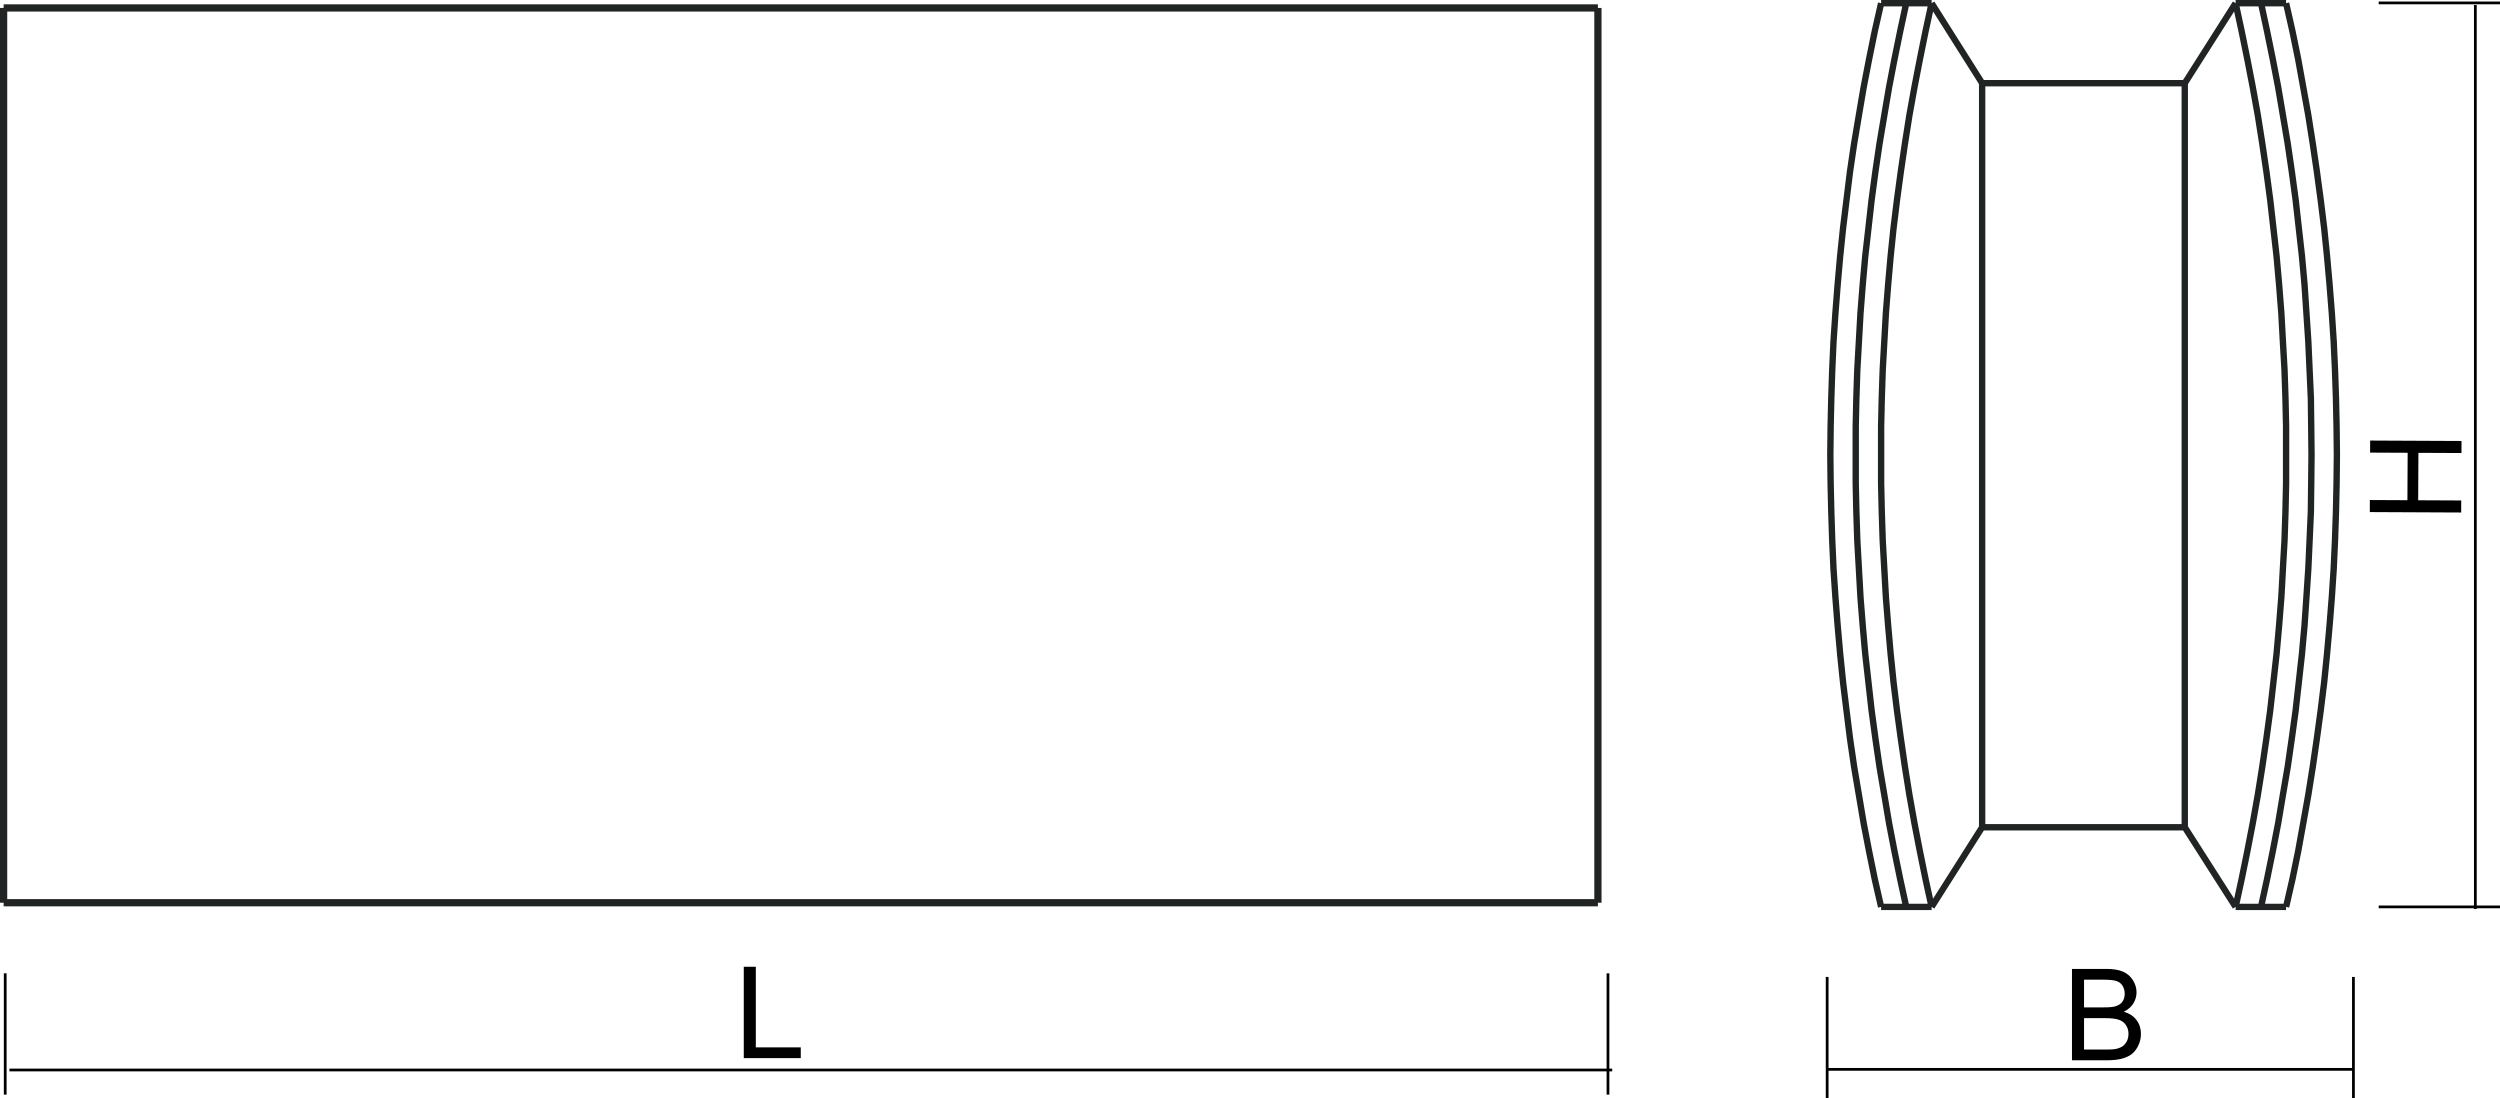 <?xml version="1.0" encoding="utf-8"?>
<!-- Generator: Adobe Illustrator 12.0.0, SVG Export Plug-In . SVG Version: 6.00 Build 51448)  -->
<!DOCTYPE svg PUBLIC "-//W3C//DTD SVG 1.1//EN" "http://www.w3.org/Graphics/SVG/1.1/DTD/svg11.dtd">
<svg  version="1.1" id="Ebene_1" xmlns="http://www.w3.org/2000/svg" xmlns:xlink="http://www.w3.org/1999/xlink" width="196.005" height="86.104"
	 viewBox="0 0 196.005 86.104" style="overflow:visible;enable-background:new 0 0 196.005 86.104;" xml:space="preserve">
<path style="fill:none;stroke:#212424;stroke-width:0.567;stroke-miterlimit:2.613;" d="M0.284,0.623H125.28 M125.28,70.776H0.284
	 M125.28,0.623v70.153 M0.284,0.623v70.153"/>
<path style="fill:none;stroke:#212424;stroke-width:0.5;stroke-miterlimit:2.613;" d="M155.404,6.522v58.336 M171.29,6.522v58.336
	 M155.404,6.522h15.886 M155.404,64.858h15.886 M149.452,0.25h1.991 M155.404,64.858l-3.961,6.244 M149.452,71.102h1.991
	 M179.233,71.102h-1.966 M177.268,71.102l0.473-2.168l0.448-2.195l0.423-2.195l0.372-2.221l0.376-2.197l0.321-2.221l0.301-2.197
	l0.249-2.219l0.247-2.221l0.201-2.225l0.15-2.221l0.147-2.221l0.1-2.223l0.1-2.247l0.027-2.222l0.024-2.221l-0.024-2.248
	l-0.027-2.221l-0.1-2.222l-0.1-2.222l-0.147-2.221l-0.15-2.248l-0.201-2.222l-0.247-2.195l-0.249-2.222l-0.301-2.222l-0.321-2.196
	l-0.376-2.221l-0.372-2.196l-0.423-2.196l-0.448-2.195l-0.473-2.195 M179.233,71.102l0.498-2.168l0.45-2.195l0.397-2.195
	l0.397-2.221l0.349-2.197l0.323-2.221l0.299-2.197l0.274-2.219l0.224-2.221l0.199-2.225l0.177-2.221l0.146-2.221l0.102-2.223
	l0.076-2.247l0.048-2.222l0.025-2.221l-0.025-2.248l-0.048-2.221l-0.076-2.222l-0.102-2.222l-0.146-2.221l-0.177-2.248l-0.199-2.222
	l-0.224-2.195l-0.274-2.222l-0.299-2.222l-0.323-2.196l-0.349-2.221l-0.397-2.196l-0.397-2.196l-0.45-2.195l-0.498-2.195
	 M179.233,0.25h-1.966 M147.484,71.102h1.968 M147.484,0.25l-0.497,2.195L146.54,4.64l-0.425,2.196l-0.374,2.196l-0.372,2.221
	l-0.324,2.196l-0.274,2.222l-0.272,2.222l-0.227,2.195l-0.196,2.222l-0.176,2.248l-0.149,2.221l-0.1,2.222l-0.074,2.222
	l-0.051,2.221l-0.025,2.248l0.025,2.221l0.051,2.222l0.074,2.247l0.1,2.223l0.149,2.221l0.176,2.221l0.196,2.225l0.227,2.221
	l0.272,2.219l0.274,2.197l0.324,2.221l0.372,2.197l0.374,2.221l0.425,2.195l0.447,2.195l0.497,2.168 M149.452,0.25l-0.472,2.195
	l-0.449,2.195l-0.423,2.196l-0.374,2.196l-0.374,2.221l-0.324,2.196l-0.298,2.222l-0.249,2.222l-0.25,2.195l-0.198,2.222
	l-0.176,2.248l-0.124,2.221l-0.125,2.222l-0.074,2.222l-0.049,2.221v4.469l0.049,2.222l0.074,2.247l0.125,2.223l0.124,2.221
	l0.176,2.221l0.198,2.225l0.25,2.221l0.249,2.219l0.298,2.197l0.324,2.221l0.374,2.197l0.374,2.221l0.423,2.195l0.449,2.195
	l0.472,2.168 M147.484,0.25h1.968 M175.276,71.102l0.472-2.168l0.447-2.195l0.425-2.195l0.397-2.221l0.349-2.197l0.324-2.221
	l0.298-2.197l0.251-2.219l0.248-2.221l0.198-2.225l0.176-2.221l0.122-2.221l0.127-2.223l0.074-2.247l0.049-2.222v-4.469
	l-0.049-2.221l-0.074-2.222l-0.127-2.222l-0.122-2.221l-0.176-2.248l-0.198-2.222l-0.248-2.195l-0.251-2.222l-0.298-2.222
	l-0.324-2.196l-0.349-2.221l-0.397-2.196l-0.425-2.196l-0.447-2.195l-0.472-2.195 M151.443,0.25l-0.474,2.195l-0.446,2.195
	l-0.425,2.196l-0.396,2.196l-0.35,2.221l-0.323,2.196l-0.3,2.222l-0.272,2.222l-0.227,2.195l-0.196,2.222l-0.176,2.248l-0.124,2.221
	l-0.125,2.222l-0.074,2.222l-0.051,2.221v4.469l0.051,2.222l0.074,2.247l0.125,2.223l0.124,2.221l0.176,2.221l0.196,2.225
	l0.227,2.221l0.272,2.219l0.3,2.197l0.323,2.221l0.35,2.197l0.396,2.221l0.425,2.195l0.446,2.195l0.474,2.168 M175.276,71.102
	l-3.986-6.244 M177.268,71.102h-1.991 M175.276,0.25l-3.986,6.272 M177.268,0.25h-1.991 M151.443,0.25l3.961,6.272"/>
<line style="fill:none;stroke:#000000;stroke-width:0.216;stroke-miterlimit:2.613;" x1="0.742" y1="83.889" x2="126.4" y2="83.889"/>
<path style="fill:none;stroke:#000000;stroke-width:0.216;stroke-miterlimit:2.613;" d="M0.409,76.309v9.512 M126.069,76.309v9.512
	"/>
<line style="fill:none;stroke:#000000;stroke-width:0.216;stroke-miterlimit:2.613;" x1="143.253" y1="83.84" x2="184.513" y2="83.84"/>
<path style="fill:none;stroke:#000000;stroke-width:0.216;stroke-miterlimit:2.613;" d="M143.253,76.594v9.51 M184.513,76.594v9.51
	"/>
<line style="fill:none;stroke:#000000;stroke-width:0.216;stroke-miterlimit:2.613;" x1="194.072" y1="71.268" x2="194.072" y2="0.394"/>
<path style="fill:none;stroke:#000000;stroke-width:0.216;stroke-miterlimit:2.613;" d="M186.494,71.102h9.511 M186.494,0.228
	h9.511"/>
<g>
	<path d="M58.313,82.96v-7.164h0.945v6.32h3.523v0.844H58.313z"/>
</g>
<g>
	<path d="M162.447,83.128v-7.164h2.688c0.548,0,0.986,0.072,1.317,0.218c0.33,0.146,0.589,0.369,0.776,0.671
		s0.281,0.618,0.281,0.947c0,0.308-0.083,0.597-0.248,0.867c-0.166,0.271-0.416,0.49-0.75,0.656
		c0.431,0.127,0.763,0.343,0.994,0.648s0.348,0.667,0.348,1.083c0,0.335-0.071,0.646-0.213,0.935
		c-0.142,0.287-0.316,0.51-0.524,0.666c-0.209,0.155-0.47,0.273-0.784,0.354c-0.314,0.079-0.699,0.119-1.155,0.119H162.447z
		 M163.393,78.98h1.552c0.422,0,0.724-0.027,0.906-0.083c0.241-0.072,0.424-0.191,0.546-0.358c0.122-0.166,0.184-0.376,0.184-0.627
		c0-0.239-0.058-0.449-0.171-0.631c-0.115-0.181-0.278-0.305-0.49-0.372s-0.576-0.101-1.092-0.101h-1.435V78.98z M163.393,82.285
		h1.786c0.307,0,0.522-0.012,0.646-0.034c0.218-0.039,0.4-0.104,0.548-0.195c0.146-0.091,0.268-0.224,0.362-0.397
		c0.094-0.175,0.142-0.376,0.142-0.604c0-0.267-0.068-0.499-0.205-0.695c-0.136-0.197-0.326-0.336-0.569-0.416
		c-0.243-0.079-0.593-0.119-1.05-0.119h-1.66V82.285z"/>
</g>
<g>
	<path d="M192.961,40.182l-7.164-0.034l0.004-0.945l2.945,0.014l0.019-3.718l-2.945-0.014l0.004-0.945l7.164,0.034l-0.004,0.945
		l-3.375-0.016l-0.019,3.719l3.375,0.016L192.961,40.182z"/>
</g>
</svg>
